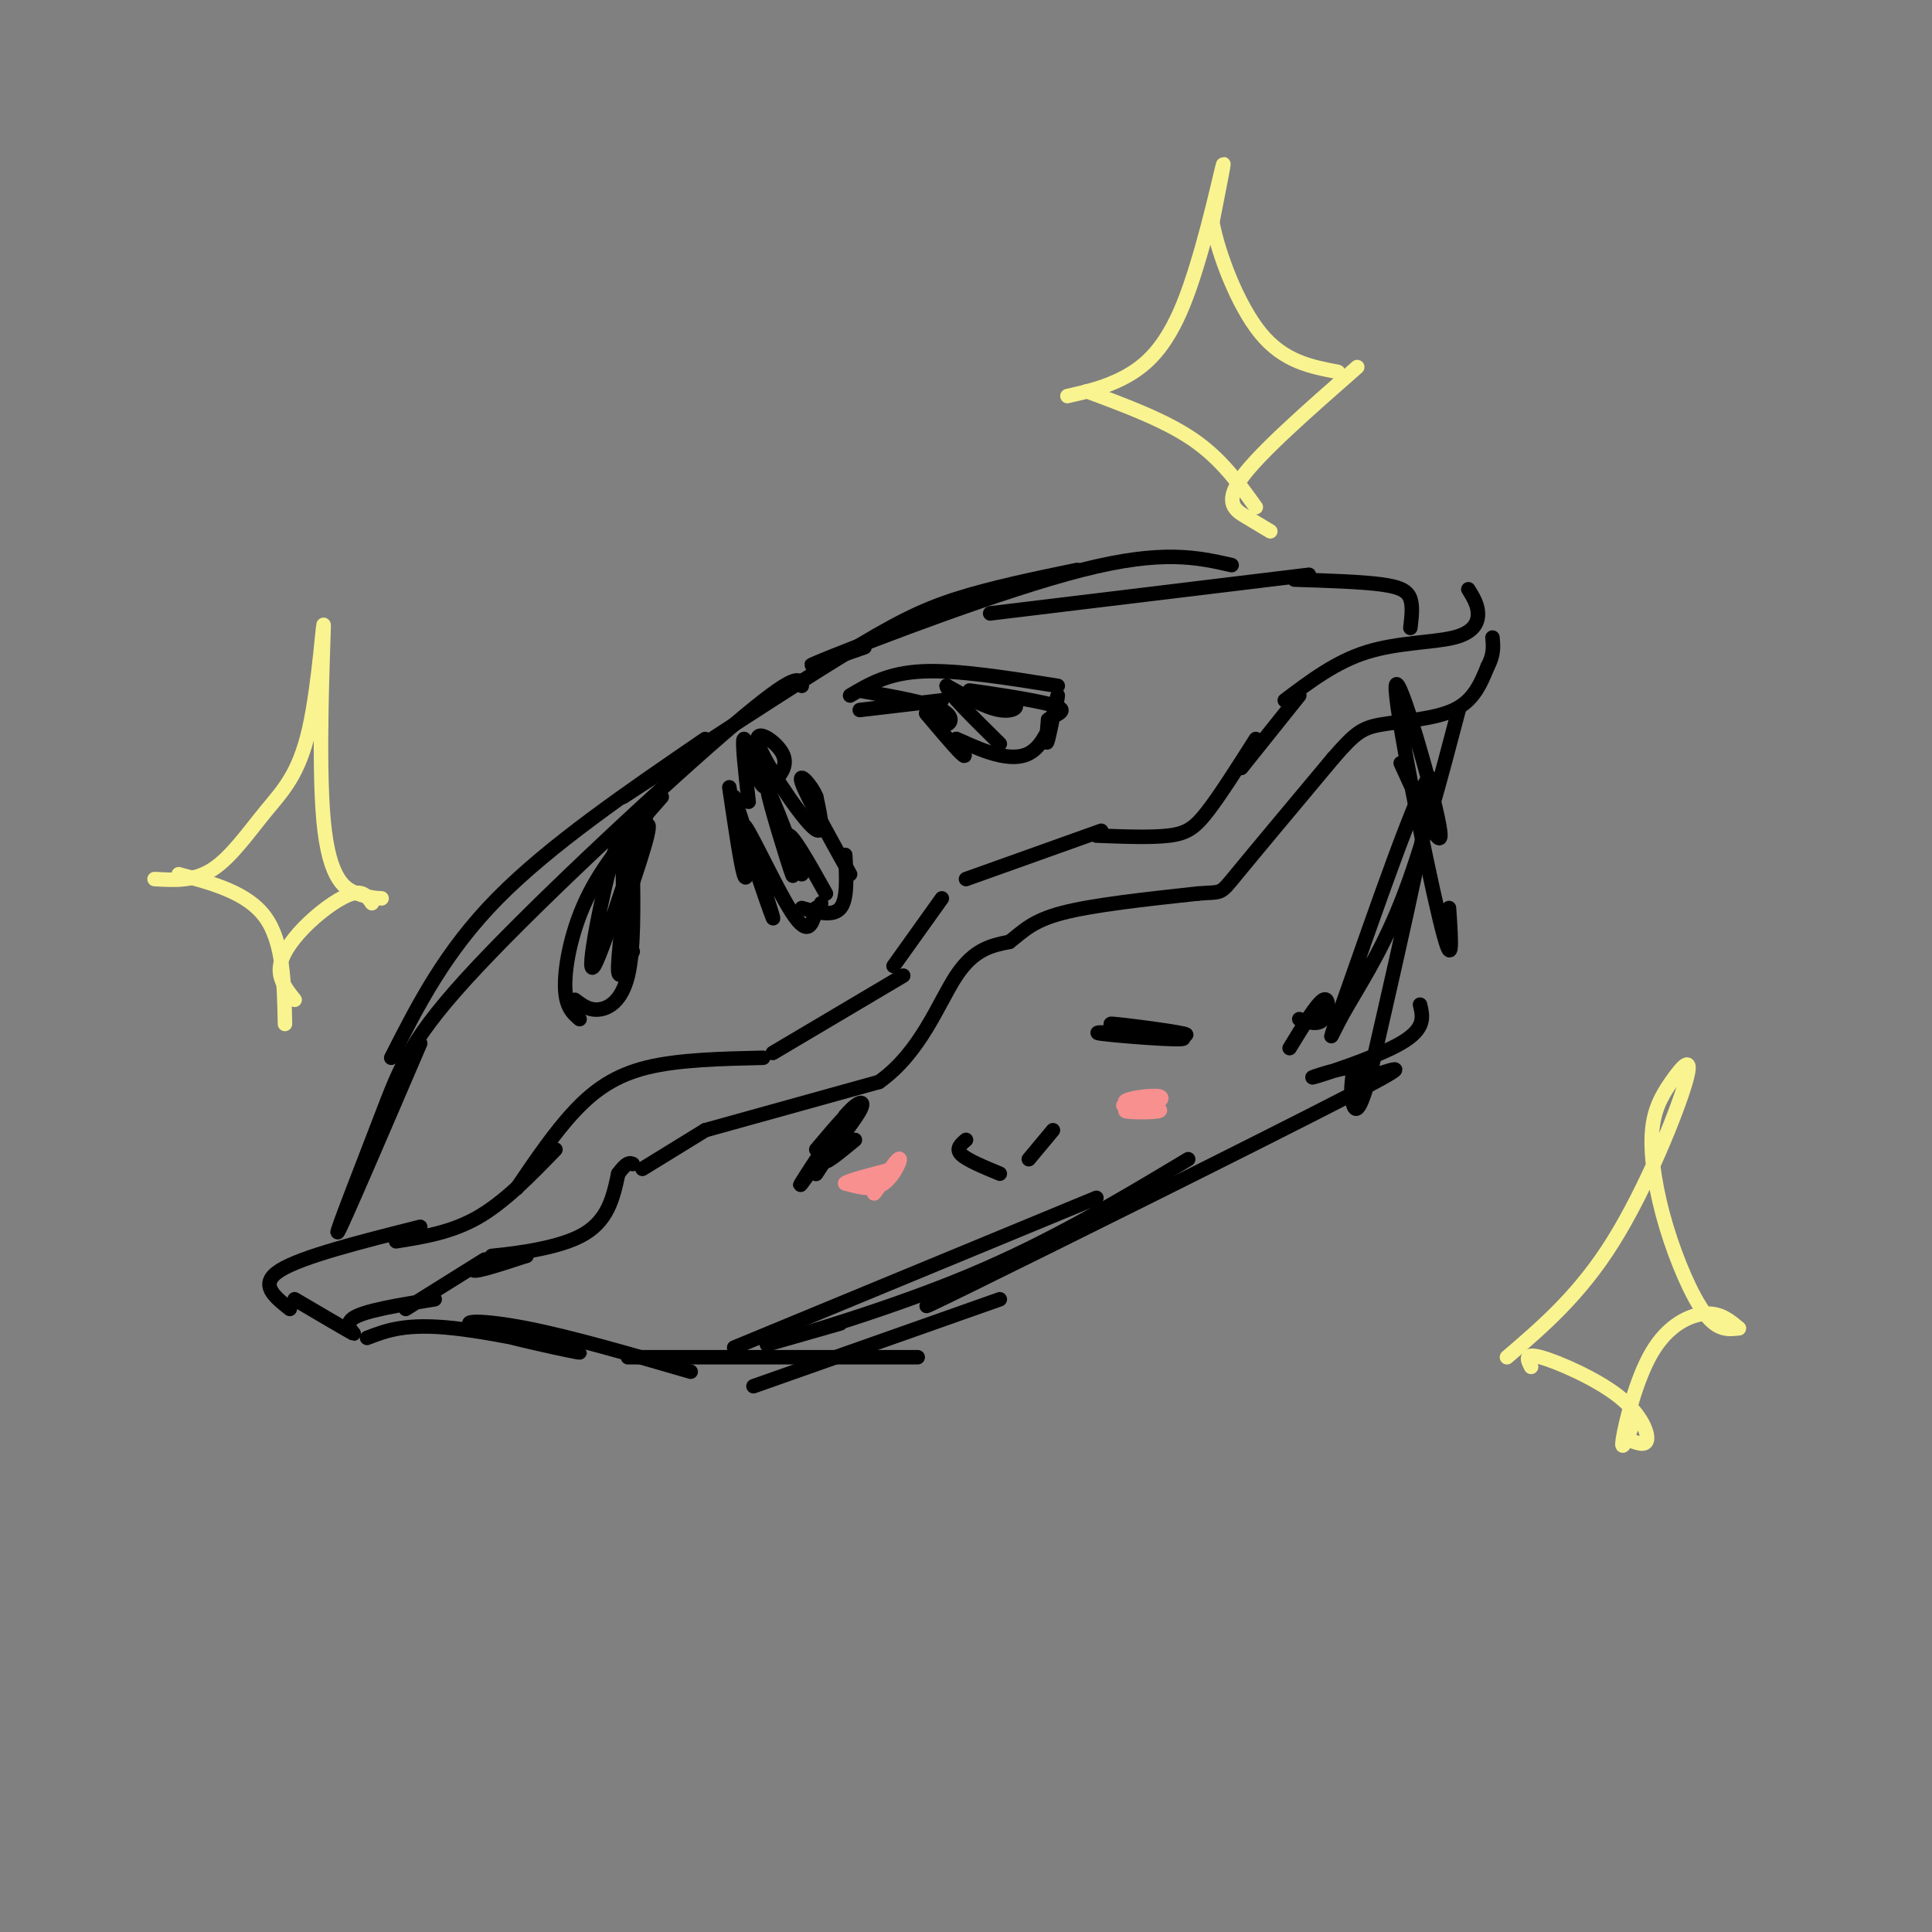 <svg viewBox='0 0 400 400' version='1.1' xmlns='http://www.w3.org/2000/svg' xmlns:xlink='http://www.w3.org/1999/xlink'><rect x="0" y="0" width="400" height="400" fill="#808080" stroke="none"/><g fill='none' stroke='rgb(0,0,0)' stroke-width='3' stroke-linecap='round' stroke-linejoin='round'><path d='M81,219c5.583,-11.000 11.167,-22.000 22,-33c10.833,-11.000 26.917,-22.000 43,-33'/><path d='M87,216c-7.998,18.648 -15.997,37.295 -17,39c-1.003,1.705 4.989,-13.533 9,-24c4.011,-10.467 6.041,-16.164 20,-31c13.959,-14.836 39.845,-38.810 53,-50c13.155,-11.190 13.577,-9.595 14,-8'/><path d='M129,165c16.889,-11.044 33.778,-22.089 45,-29c11.222,-6.911 16.778,-9.689 24,-12c7.222,-2.311 16.111,-4.156 25,-6'/><path d='M179,134c-8.044,2.822 -16.089,5.644 -7,2c9.089,-3.644 35.311,-13.756 52,-18c16.689,-4.244 23.844,-2.622 31,-1'/><path d='M205,127c0.000,0.000 66.000,-8.000 66,-8'/><path d='M60,271c-3.250,-2.583 -6.500,-5.167 -2,-8c4.500,-2.833 16.750,-5.917 29,-9'/><path d='M82,257c5.750,-0.917 11.500,-1.833 17,-5c5.500,-3.167 10.750,-8.583 16,-14'/><path d='M107,246c3.933,-5.800 7.867,-11.600 12,-16c4.133,-4.400 8.467,-7.400 15,-9c6.533,-1.600 15.267,-1.800 24,-2'/><path d='M160,218c0.000,0.000 27.000,-16.000 27,-16'/><path d='M185,200c0.000,0.000 10.000,-14.000 10,-14'/><path d='M200,182c0.000,0.000 28.000,-10.000 28,-10'/><path d='M227,173c5.667,0.222 11.333,0.444 15,0c3.667,-0.444 5.333,-1.556 8,-5c2.667,-3.444 6.333,-9.222 10,-15'/><path d='M257,159c0.000,0.000 12.000,-15.000 12,-15'/><path d='M266,145c5.310,-4.006 10.619,-8.012 17,-10c6.381,-1.988 13.833,-1.958 18,-3c4.167,-1.042 5.048,-3.155 5,-5c-0.048,-1.845 -1.024,-3.423 -2,-5'/><path d='M268,120c6.933,0.222 13.867,0.444 18,1c4.133,0.556 5.467,1.444 6,3c0.533,1.556 0.267,3.778 0,6'/><path d='M137,165c-5.711,6.489 -11.422,12.978 -15,20c-3.578,7.022 -5.022,14.578 -5,19c0.022,4.422 1.511,5.711 3,7'/><path d='M119,207c1.467,1.111 2.933,2.222 5,2c2.067,-0.222 4.733,-1.778 6,-7c1.267,-5.222 1.133,-14.111 1,-23'/><path d='M131,179c1.348,-6.474 4.218,-11.160 3,-6c-1.218,5.160 -6.522,20.164 -6,17c0.522,-3.164 6.872,-24.498 6,-22c-0.872,2.498 -8.966,28.826 -11,32c-2.034,3.174 1.990,-16.808 4,-23c2.010,-6.192 2.005,1.404 2,9'/><path d='M129,186c-0.044,4.911 -1.156,12.689 -1,15c0.156,2.311 1.578,-0.844 3,-4'/><path d='M151,163c1.167,7.917 2.333,15.833 3,18c0.667,2.167 0.833,-1.417 1,-5'/><path d='M152,165c4.327,13.256 8.655,26.512 8,25c-0.655,-1.512 -6.292,-17.792 -6,-19c0.292,-1.208 6.512,12.655 10,18c3.488,5.345 4.244,2.173 5,-1'/><path d='M169,188c1.000,-0.333 1.000,-0.667 1,-1'/><path d='M155,156c0.000,0.000 5.000,6.000 5,6'/><path d='M155,166c-0.705,-6.336 -1.409,-12.672 -1,-13c0.409,-0.328 1.933,5.353 3,8c1.067,2.647 1.678,2.262 3,1c1.322,-1.262 3.354,-3.400 2,-6c-1.354,-2.600 -6.095,-5.662 -5,-2c1.095,3.662 8.027,14.046 11,17c2.973,2.954 1.986,-1.523 1,-6'/><path d='M169,165c-0.956,-2.444 -3.844,-5.556 -3,-3c0.844,2.556 5.422,10.778 10,19'/><path d='M175,177c0.250,4.583 0.500,9.167 -1,11c-1.500,1.833 -4.750,0.917 -8,0'/><path d='M166,181c-3.601,-9.417 -7.202,-18.833 -7,-17c0.202,1.833 4.208,14.917 5,17c0.792,2.083 -1.631,-6.833 -1,-8c0.631,-1.167 4.315,5.417 8,12'/><path d='M178,147c0.000,0.000 17.000,-2.000 17,-2'/><path d='M176,144c3.917,-2.333 7.833,-4.667 15,-5c7.167,-0.333 17.583,1.333 28,3'/><path d='M178,143c7.037,1.222 14.073,2.443 17,4c2.927,1.557 1.743,3.448 0,3c-1.743,-0.448 -4.046,-3.236 -3,-2c1.046,1.236 5.442,6.496 7,8c1.558,1.504 0.279,-0.748 -1,-3'/><path d='M198,153c2.847,1.099 10.464,5.346 15,3c4.536,-2.346 5.990,-11.285 6,-12c0.010,-0.715 -1.426,6.796 -2,9c-0.574,2.204 -0.287,-0.898 0,-4'/><path d='M217,149c1.387,-1.097 4.855,-1.838 1,-3c-3.855,-1.162 -15.033,-2.744 -17,-3c-1.967,-0.256 5.278,0.816 8,2c2.722,1.184 0.921,2.481 -2,2c-2.921,-0.481 -6.960,-2.741 -11,-5'/><path d='M196,142c0.000,1.167 5.500,6.583 11,12'/><path d='M61,269c5.444,3.200 10.889,6.400 12,7c1.111,0.600 -2.111,-1.400 0,-3c2.111,-1.600 9.556,-2.800 17,-4'/><path d='M84,271c7.222,-4.511 14.444,-9.022 16,-10c1.556,-0.978 -2.556,1.578 -2,2c0.556,0.422 5.778,-1.289 11,-3'/><path d='M109,260c-0.857,-0.381 -8.500,0.167 -7,0c1.500,-0.167 12.143,-1.048 18,-4c5.857,-2.952 6.929,-7.976 8,-13'/><path d='M128,243c1.833,-2.500 2.417,-2.250 3,-2'/><path d='M133,242c0.000,0.000 13.000,-8.000 13,-8'/><path d='M146,234c0.000,0.000 36.000,-10.000 36,-10'/><path d='M182,224c8.667,-6.133 12.333,-16.467 16,-22c3.667,-5.533 7.333,-6.267 11,-7'/><path d='M209,195c2.911,-2.244 4.689,-4.356 11,-6c6.311,-1.644 17.156,-2.822 28,-4'/><path d='M248,185c5.244,-0.444 4.356,0.444 8,-4c3.644,-4.444 11.822,-14.222 20,-24'/><path d='M276,157c4.548,-5.226 5.917,-6.292 10,-7c4.083,-0.708 10.881,-1.060 15,-3c4.119,-1.940 5.560,-5.470 7,-9'/><path d='M308,138c1.333,-2.500 1.167,-4.250 1,-6'/><path d='M76,277c4.002,-1.549 8.003,-3.097 18,-2c9.997,1.097 25.989,4.841 26,5c0.011,0.159 -15.959,-3.265 -21,-5c-5.041,-1.735 0.845,-1.781 10,0c9.155,1.781 21.577,5.391 34,9'/><path d='M130,281c0.000,0.000 60.000,0.000 60,0'/><path d='M267,217c2.844,-4.667 5.689,-9.333 7,-10c1.311,-0.667 1.089,2.667 0,4c-1.089,1.333 -3.044,0.667 -5,0'/><path d='M290,158c4.655,10.214 9.310,20.429 8,13c-1.310,-7.429 -8.583,-32.500 -9,-29c-0.417,3.500 6.024,35.571 9,48c2.976,12.429 2.488,5.214 2,-2'/><path d='M156,287c0.000,0.000 51.000,-18.000 51,-18'/><path d='M152,279c0.000,0.000 75.000,-31.000 75,-31'/><path d='M174,274c-9.467,2.711 -18.933,5.422 -14,4c4.933,-1.422 24.267,-6.978 41,-14c16.733,-7.022 30.867,-15.511 45,-24'/><path d='M204,264c-9.983,5.164 -19.966,10.329 -3,2c16.966,-8.329 60.880,-30.150 78,-39c17.120,-8.850 7.447,-4.728 4,-4c-3.447,0.728 -0.666,-1.939 -3,-2c-2.334,-0.061 -9.782,2.484 -8,2c1.782,-0.484 12.795,-3.995 18,-7c5.205,-3.005 4.603,-5.502 4,-8'/><path d='M302,147c-3.837,14.596 -7.675,29.193 -12,40c-4.325,10.807 -9.139,17.825 -12,23c-2.861,5.175 -3.770,8.509 1,-5c4.770,-13.509 15.220,-43.860 17,-44c1.780,-0.140 -5.110,29.930 -12,60'/><path d='M284,221c-2.756,11.111 -3.644,8.889 -4,7c-0.356,-1.889 -0.178,-3.444 0,-5'/><path d='M169,238c4.096,-4.853 8.191,-9.707 7,-7c-1.191,2.707 -7.670,12.973 -7,12c0.670,-0.973 8.488,-13.185 8,-13c-0.488,0.185 -9.282,12.767 -11,15c-1.718,2.233 3.641,-5.884 9,-14'/><path d='M175,231c2.560,-3.036 4.458,-3.625 3,-1c-1.458,2.625 -6.274,8.464 -7,10c-0.726,1.536 2.637,-1.232 6,-4'/><path d='M233,214c7.380,0.325 14.759,0.651 12,0c-2.759,-0.651 -15.657,-2.278 -15,-2c0.657,0.278 14.869,2.459 15,3c0.131,0.541 -13.820,-0.560 -17,-1c-3.180,-0.440 4.410,-0.220 12,0'/><path d='M240,214c2.889,0.000 4.111,0.000 3,0c-1.111,0.000 -4.556,0.000 -8,0'/><path d='M200,236c-1.083,0.917 -2.167,1.833 -1,3c1.167,1.167 4.583,2.583 8,4'/><path d='M213,240c0.000,0.000 5.000,-6.000 5,-6'/></g>
<g fill='none' stroke='rgb(249,144,144)' stroke-width='3' stroke-linecap='round' stroke-linejoin='round'><path d='M186,240c-2.720,3.899 -5.440,7.798 -5,7c0.440,-0.798 4.042,-6.292 5,-7c0.958,-0.708 -0.726,3.369 -3,5c-2.274,1.631 -5.137,0.815 -8,0'/><path d='M175,245c0.333,-0.500 5.167,-1.750 10,-3'/><path d='M236,228c-2.196,0.450 -4.392,0.900 -3,1c1.392,0.100 6.373,-0.148 6,0c-0.373,0.148 -6.100,0.694 -6,1c0.100,0.306 6.029,0.373 7,0c0.971,-0.373 -3.014,-1.187 -7,-2'/><path d='M233,228c0.600,-0.667 5.600,-1.333 7,-1c1.400,0.333 -0.800,1.667 -3,3'/></g>
<g fill='none' stroke='rgb(249,244,144)' stroke-width='3' stroke-linecap='round' stroke-linejoin='round'><path d='M221,82c3.964,-0.893 7.929,-1.786 12,-4c4.071,-2.214 8.250,-5.750 12,-15c3.750,-9.250 7.071,-24.214 8,-28c0.929,-3.786 -0.536,3.607 -2,11'/><path d='M251,46c1.200,6.467 5.200,17.133 10,23c4.800,5.867 10.400,6.933 16,8'/><path d='M225,81c8.083,3.000 16.167,6.000 22,10c5.833,4.000 9.417,9.000 13,14'/><path d='M281,76c-10.133,8.889 -20.267,17.778 -24,23c-3.733,5.222 -1.067,6.778 1,8c2.067,1.222 3.533,2.111 5,3'/><path d='M32,182c4.071,0.247 8.143,0.494 12,-2c3.857,-2.494 7.501,-7.730 11,-12c3.499,-4.270 6.855,-7.575 9,-17c2.145,-9.425 3.080,-24.970 3,-21c-0.080,3.970 -1.175,27.453 0,40c1.175,12.547 4.622,14.156 7,15c2.378,0.844 3.689,0.922 5,1'/><path d='M77,187c-0.869,-1.298 -1.738,-2.595 -4,-2c-2.262,0.595 -5.917,3.083 -9,6c-3.083,2.917 -5.595,6.262 -6,9c-0.405,2.738 1.298,4.869 3,7'/><path d='M37,181c7.167,1.917 14.333,3.833 18,9c3.667,5.167 3.833,13.583 4,22'/><path d='M312,281c7.544,-6.464 15.088,-12.929 22,-24c6.912,-11.071 13.193,-26.749 15,-33c1.807,-6.251 -0.861,-3.076 -3,0c-2.139,3.076 -3.749,6.051 -4,11c-0.251,4.949 0.855,11.871 3,19c2.145,7.129 5.327,14.465 8,18c2.673,3.535 4.836,3.267 7,3'/><path d='M360,275c-1.905,-1.619 -3.810,-3.238 -7,-3c-3.190,0.238 -7.667,2.333 -11,8c-3.333,5.667 -5.524,14.905 -6,18c-0.476,3.095 0.762,0.048 2,-3'/><path d='M317,283c-0.762,-1.482 -1.524,-2.964 2,-2c3.524,0.964 11.333,4.375 16,8c4.667,3.625 6.190,7.464 6,9c-0.190,1.536 -2.095,0.768 -4,0'/></g>
</svg>